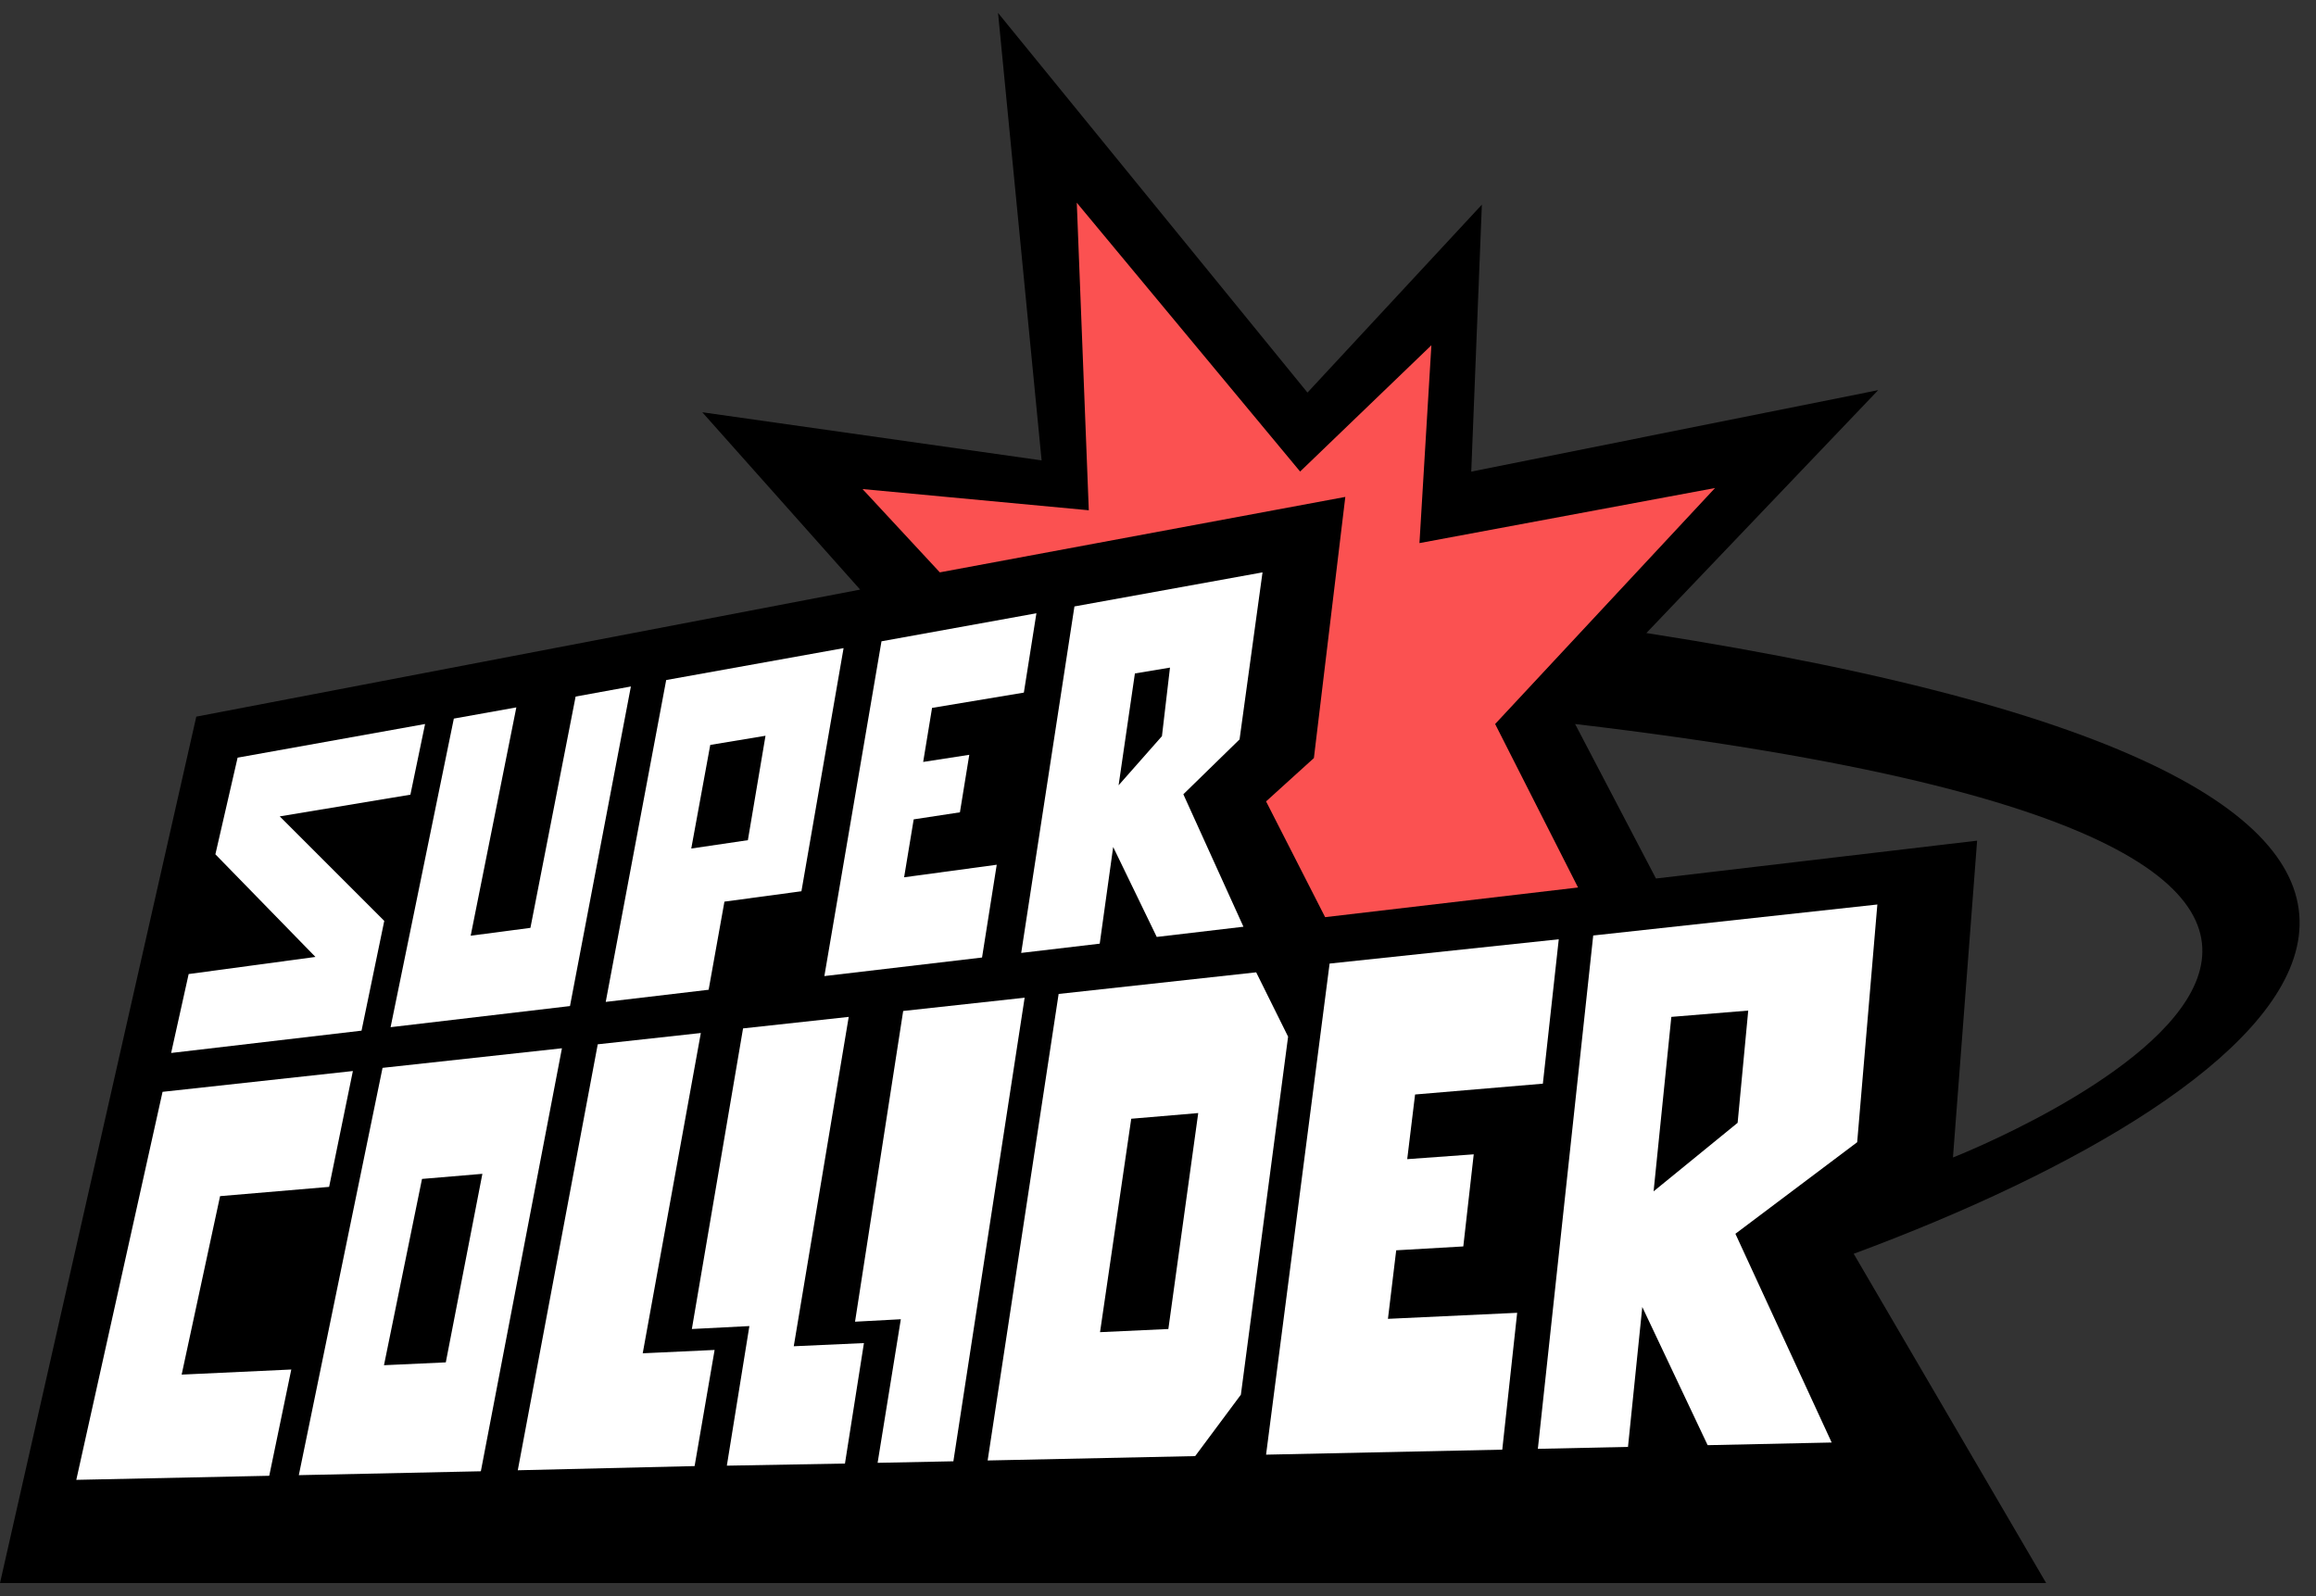 <svg width="74" height="51" viewBox="0 0 74 51" fill="none" xmlns="http://www.w3.org/2000/svg">
<rect x="0" y="0" width="74" height="51" fill="#333333" stroke="none"/>
<g clip-path="url(#clip0_4967_365)">
<path d="M6.27 22.908L0 50.587H65.378L59.229 40.065C59.229 40.065 59.229 40.065 59.226 40.065L59.245 40.048L59.229 40.065C73.346 34.834 85.171 25.3 52.604 20.229L60.011 12.467L47.009 15.071L47.348 6.54L41.776 12.545L31.889 0.413L33.281 14.712L22.439 13.174L27.483 18.841L6.27 22.901V22.908ZM62.4 36.988L63.172 26.864L52.911 28.073L50.327 23.136C86.748 27.447 62.4 36.988 62.4 36.988Z" fill="black"/>
<path d="M8.938 26.088L13.113 25.394L13.582 23.136L7.592 24.211L6.882 27.3L10.079 30.579L6.028 31.126L5.468 33.648L11.552 32.935L12.278 29.428L8.938 26.088Z" fill="white"/>
<path d="M14.501 22.963L12.48 32.824L18.212 32.149L20.158 21.937L18.392 22.259L16.948 29.65L15.039 29.901L16.498 22.605L14.501 22.963Z" fill="white"/>
<path d="M28.165 20.493L26.34 31.191L31.378 30.598L31.847 27.633L28.888 28.034L29.194 26.183L30.671 25.958L30.97 24.12L29.497 24.348L29.781 22.621L32.714 22.132L33.115 19.597L28.165 20.493Z" fill="white"/>
<path d="M40.342 18.29L34.33 19.379L32.629 30.451L35.138 30.155L35.568 27.066L36.96 29.94L39.73 29.614L37.81 25.381L39.606 23.628L40.339 18.294L40.342 18.29ZM37.383 21.334L37.126 23.524L35.741 25.094L36.262 21.52L37.38 21.334H37.383Z" fill="white"/>
<path d="M26.956 20.711L21.286 21.731L19.354 32.016L22.642 31.628L23.147 28.812L25.607 28.48L26.953 20.715L26.956 20.711ZM24.46 23.507L23.896 26.848L22.087 27.115L22.694 23.804L24.463 23.511L24.46 23.507Z" fill="white"/>
<path d="M11.275 34.225L5.194 34.89L2.438 47.289L8.603 47.159L9.307 43.763L5.804 43.926L7.032 38.223L10.516 37.927L11.275 34.225Z" fill="white"/>
<path d="M42.483 30.791L40.453 46.484L48 46.324L48.476 41.951L44.347 42.144L44.611 39.954L46.755 39.83L47.088 36.887L44.963 37.041L45.214 34.975L49.297 34.629L49.805 30.015L42.483 30.791Z" fill="white"/>
<path d="M19.099 33.371L16.544 46.983L22.194 46.849L22.833 43.138L20.536 43.245L22.393 33.01L19.099 33.371Z" fill="white"/>
<path d="M12.223 34.124L9.548 47.139L15.364 47.015L17.955 33.498L12.223 34.124ZM14.244 43.535L12.269 43.626L13.484 37.673L15.413 37.51L14.244 43.535Z" fill="white"/>
<path d="M40.137 31.071L33.825 31.762L31.557 46.67L38.188 46.53L39.648 44.568L41.157 33.127L40.137 31.071ZM38.286 35.564L37.331 42.469L35.148 42.57L36.145 35.75L38.289 35.568L38.286 35.564Z" fill="white"/>
<path d="M59.981 28.904L50.906 29.894L49.137 46.298L52.017 46.236L52.474 41.766L54.562 46.181L58.525 46.096L55.449 39.426L59.34 36.5L59.985 28.897L59.981 28.904ZM55.859 32.293L55.52 35.88L52.835 38.07L53.402 32.495L55.859 32.293Z" fill="white"/>
<path d="M25.362 43.02L27.118 32.495L23.742 32.863L22.106 42.469L23.944 42.375L23.224 46.836L26.998 46.768L27.604 42.919L25.362 43.02Z" fill="white"/>
<path d="M28.858 32.306L27.32 42.235L28.783 42.157L28.041 46.745L30.462 46.696L32.739 31.882L28.858 32.306Z" fill="white"/>
<path d="M30.029 18.29L27.559 15.628L34.789 16.306L34.405 6.478L41.541 15.068L45.735 11.033L45.354 17.355L54.798 15.595L47.772 23.136L50.421 28.36L42.34 29.308L40.453 25.609L41.981 24.224L42.985 15.879L30.029 18.29Z" fill="#FB5151"/>
</g>
<defs>
<clipPath id="clip0_4967_365">
<rect width="73.479" height="50.173" fill="white" transform="translate(0 0.413)"/>
</clipPath>
</defs>
</svg>
